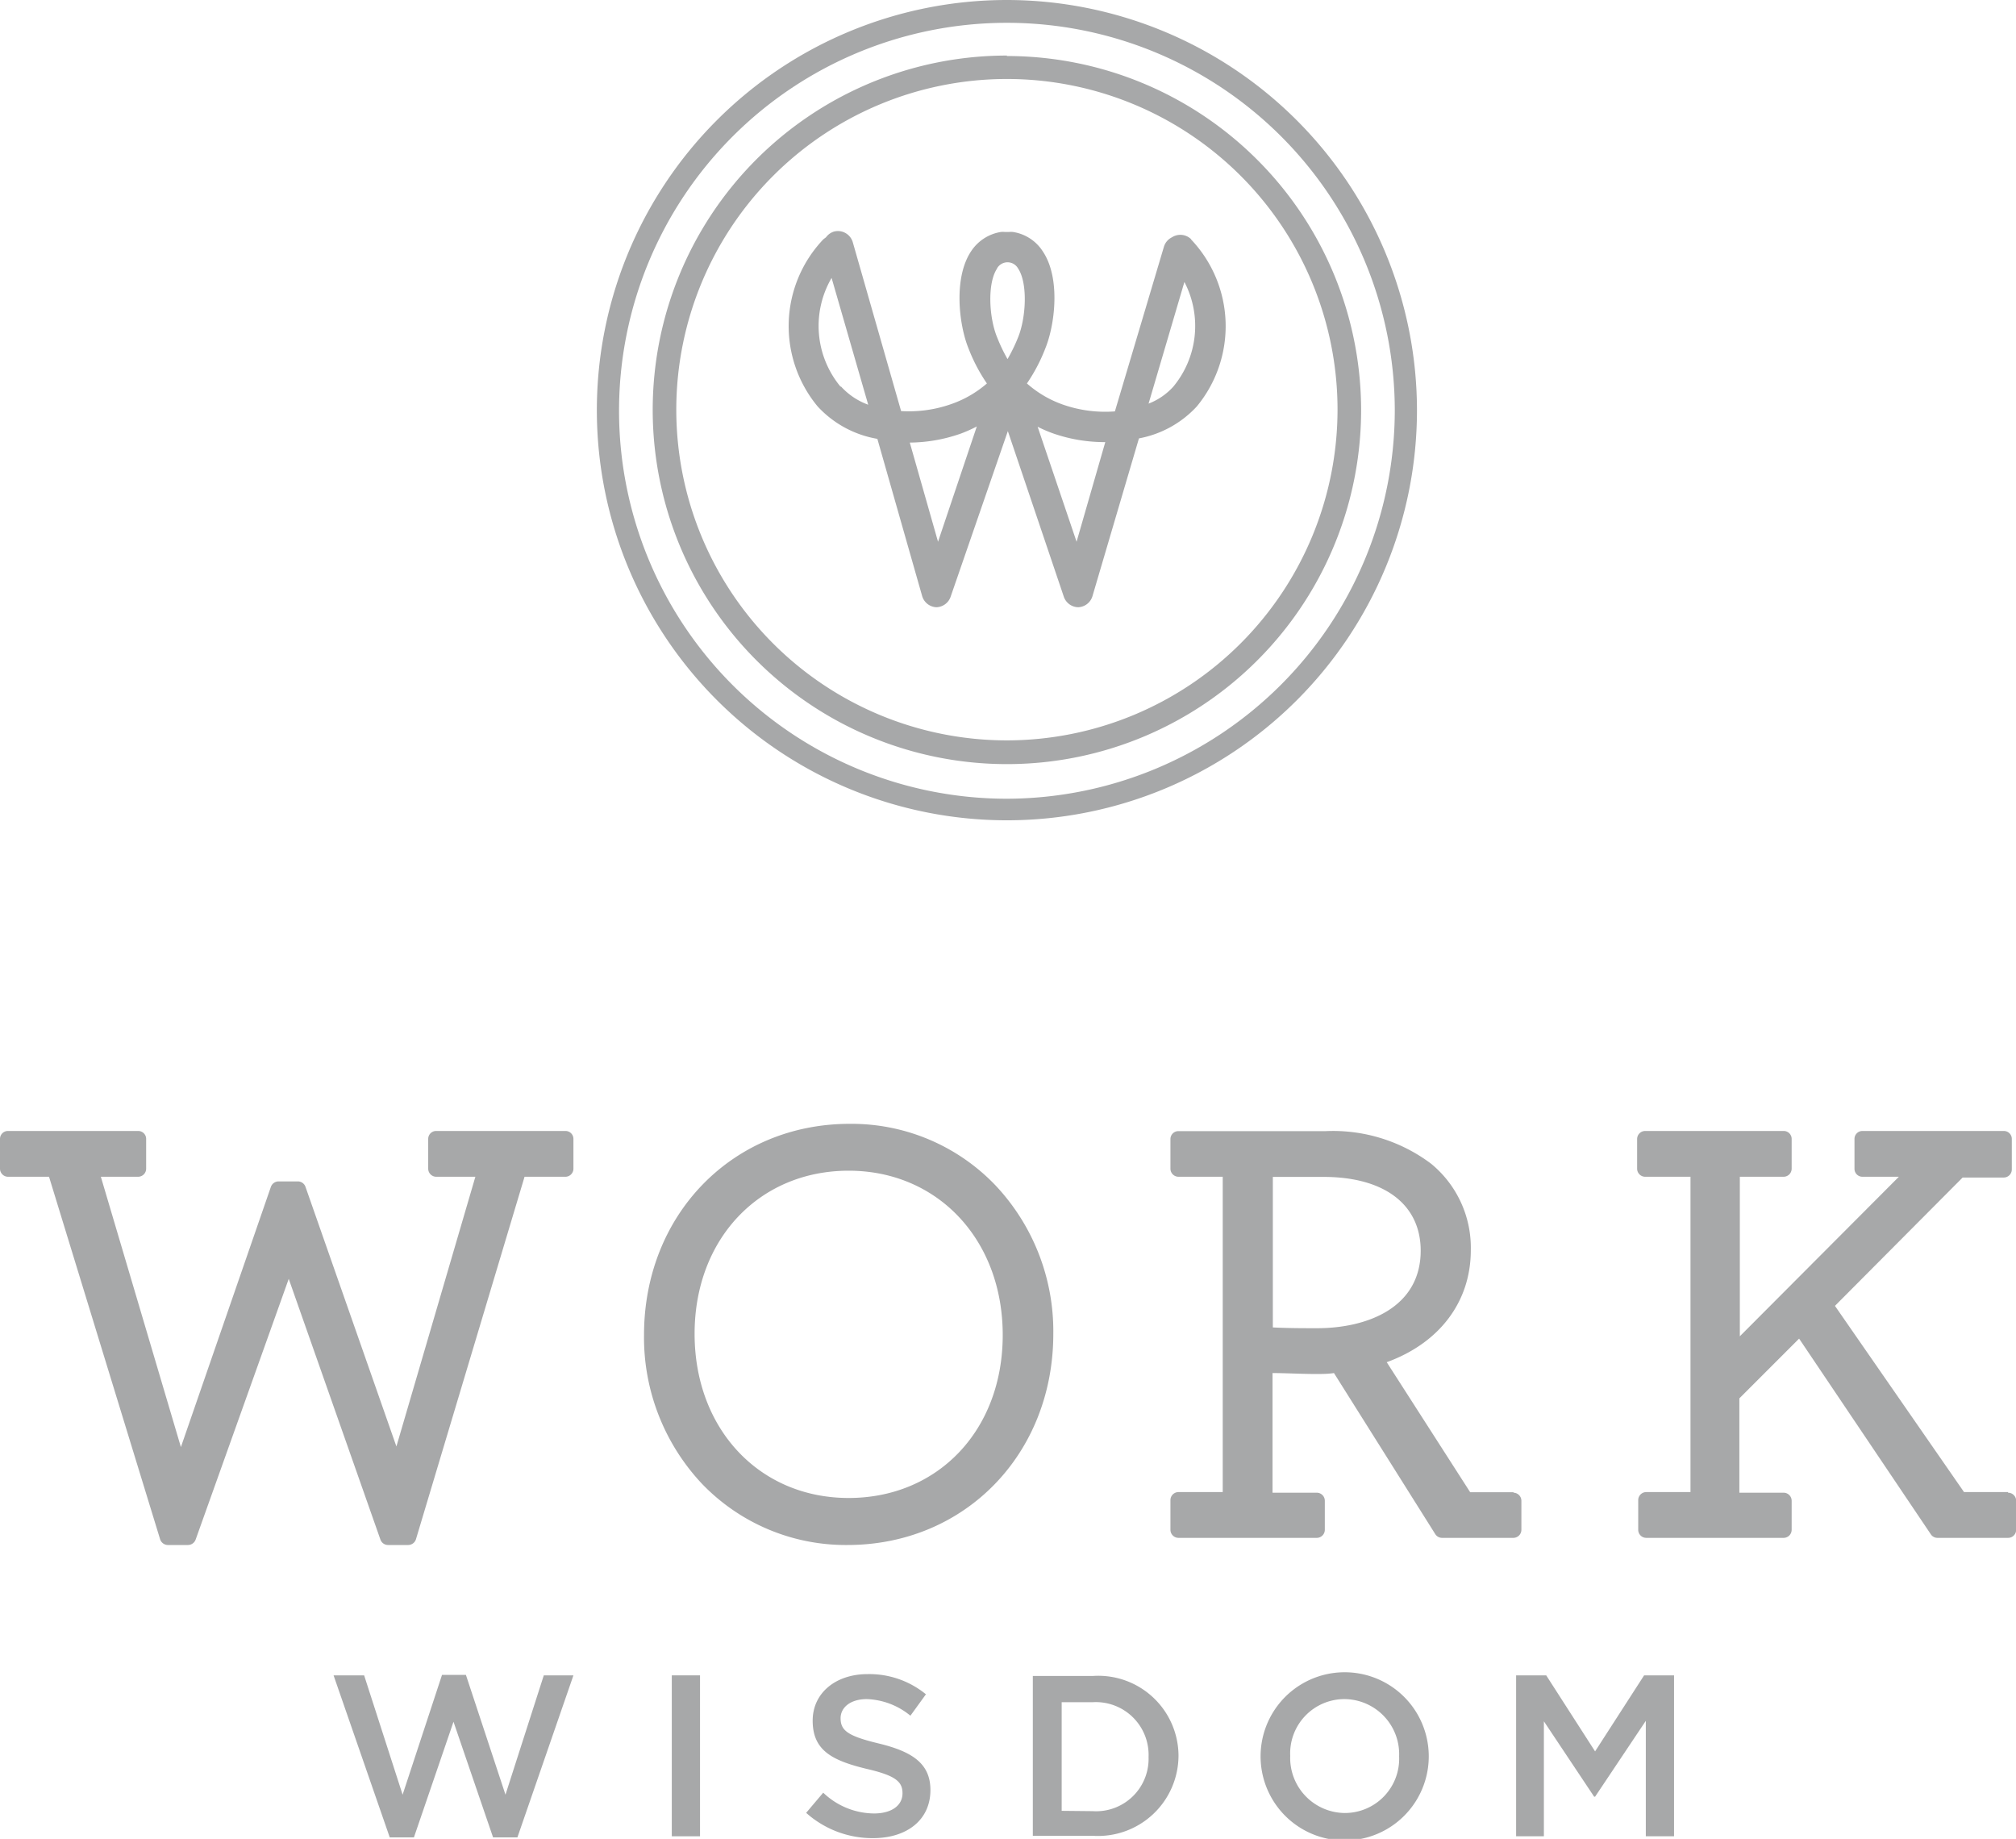 <?xml version="1.0" encoding="UTF-8"?> <svg xmlns="http://www.w3.org/2000/svg" id="Layer_1" data-name="Layer 1" viewBox="0 0 129.94 118.5"><defs><style>.cls-1{fill:#a7a8a9;}</style></defs><title>work</title><path class="cls-1" d="M93.67,35.2a4.16,4.16,0,0,1-1.6,1.1l2.31-7.84a6.13,6.13,0,0,1-.71,6.74m-6.24,10-2.51-7.41a8.68,8.68,0,0,0,1,.43,10.08,10.08,0,0,0,3.36.56h0Zm-8.93,0-1.82-6.39A10.15,10.15,0,0,0,80,38.22q.55-.21,1-.45Zm-6.29-10a6.13,6.13,0,0,1-.57-7L74,36.37a4.39,4.39,0,0,1-1.75-1.17m10.05-7.61a.78.78,0,0,1,1.36,0c.63.94.52,3.16,0,4.44a10.7,10.7,0,0,1-.68,1.4,10.67,10.67,0,0,1-.67-1.4c-.53-1.28-.64-3.5,0-4.44m12.51-1.88a1,1,0,0,0-1.24-.13,1,1,0,0,0-.52.61L89.9,36.8a8.26,8.26,0,0,1-3.3-.42A7,7,0,0,1,84.23,35a11,11,0,0,0,1.19-2.27c.61-1.5,1-4.53-.18-6.26a2.78,2.78,0,0,0-1.9-1.23,1.26,1.26,0,0,0-.28,0h-.24a1.26,1.26,0,0,0-.28,0,2.83,2.83,0,0,0-1.9,1.23c-1.16,1.72-.79,4.76-.18,6.26A11,11,0,0,0,81.65,35a7,7,0,0,1-2.36,1.35,8.21,8.21,0,0,1-3.17.43L73,25.88a1,1,0,0,0-1.2-.67,1,1,0,0,0-.52.37l-.17.13a8.11,8.11,0,0,0-.37,10.77,6.78,6.78,0,0,0,3.85,2.09l2.89,10.14a1,1,0,0,0,.91.71h0a1,1,0,0,0,.92-.67L83,38.07l3.61,10.68a1,1,0,0,0,.93.67h0a1,1,0,0,0,.91-.7l3-10.18a6.75,6.75,0,0,0,3.73-2.06,8.12,8.12,0,0,0-.38-10.77" transform="translate(-18.04 -10.29)"></path><path class="cls-1" d="M82.94,61.76a25,25,0,1,1,25-25,25.06,25.06,0,0,1-25,25m0-51.47a26.43,26.43,0,1,0,26.43,26.43A26.46,26.46,0,0,0,82.94,10.29" transform="translate(-18.04 -10.29)"></path><path class="cls-1" d="M82.94,58a21.31,21.31,0,1,1,21.31-21.31A21.33,21.33,0,0,1,82.94,58m0-44.13a22.83,22.83,0,1,0,22.83,22.82A22.84,22.84,0,0,0,82.94,13.9" transform="translate(-18.04 -10.29)"></path><path class="cls-1" d="M54.5,83.17H46.16a.51.51,0,0,0-.52.51V85.6a.52.52,0,0,0,.52.52h2.52L43.59,103.5,37.73,86.77a.52.52,0,0,0-.49-.35H36a.53.53,0,0,0-.5.35L29.7,103.54,24.54,86.12h2.4a.52.52,0,0,0,.52-.52V83.68a.51.51,0,0,0-.52-.51H18.56a.51.51,0,0,0-.52.51V85.6a.52.52,0,0,0,.52.52H21.2l7.16,23.36a.53.53,0,0,0,.5.37h1.3a.53.53,0,0,0,.49-.35l6-16.8,5.91,16.8a.52.52,0,0,0,.49.35h1.3a.53.53,0,0,0,.5-.37l7-23.36H54.5A.52.52,0,0,0,55,85.6V83.68a.51.51,0,0,0-.52-.51" transform="translate(-18.04 -10.29)"></path><path class="cls-1" d="M72.74,106.82c-5.76,0-9.93-4.45-9.93-10.58S67,85.73,72.74,85.73s9.93,4.45,9.93,10.59-4.18,10.5-9.93,10.5m.07-24.11c-7.56,0-13.26,5.85-13.26,13.61a13.76,13.76,0,0,0,3.74,9.59,12.85,12.85,0,0,0,9.37,3.94c7.56,0,13.27-5.85,13.27-13.61a13.71,13.71,0,0,0-3.75-9.59,12.83,12.83,0,0,0-9.37-3.94" transform="translate(-18.04 -10.29)"></path><path class="cls-1" d="M109.61,90.88c0,3.68-3.45,5-6.68,5-.81,0-1.85,0-2.85-.05v-9.7h3.27c3.92,0,6.26,1.78,6.26,4.76m6,15.56h-2.81l-5.38-8.38c3.41-1.24,5.42-3.9,5.42-7.22a7,7,0,0,0-2.56-5.57,10.52,10.52,0,0,0-6.8-2.1H94a.51.51,0,0,0-.52.51V85.6a.52.52,0,0,0,.52.52h2.85v20.32H94a.52.52,0,0,0-.52.52v1.91a.52.52,0,0,0,.52.52h8.91a.52.52,0,0,0,.52-.52V107a.52.52,0,0,0-.52-.52h-2.85V98.77c.81,0,1.88.06,2.78.06.4,0,.8,0,1.18-.06l6.53,10.38a.52.52,0,0,0,.44.24h4.59a.52.52,0,0,0,.52-.52V107a.52.52,0,0,0-.52-.52" transform="translate(-18.04 -10.29)"></path><path class="cls-1" d="M147.46,106.44h-2.83l-8.32-12,8.23-8.27h2.65a.52.52,0,0,0,.52-.52V83.68a.51.51,0,0,0-.52-.51h-9.11a.51.51,0,0,0-.51.51V85.6a.51.51,0,0,0,.51.52h2.35L130.18,96.4V86.12H133a.52.52,0,0,0,.52-.52V83.68a.51.51,0,0,0-.52-.51h-8.92a.52.52,0,0,0-.52.51V85.6a.52.52,0,0,0,.52.52H127v20.32h-2.85a.52.52,0,0,0-.52.52v1.91a.52.52,0,0,0,.52.52H133a.52.52,0,0,0,.52-.52V107a.52.52,0,0,0-.52-.52h-2.85v-6.08L134,96.55l8.49,12.61a.51.51,0,0,0,.43.23h4.55a.52.52,0,0,0,.52-.52V107a.52.52,0,0,0-.52-.52" transform="translate(-18.04 -10.29)"></path><polygon class="cls-1" points="21.5 107.96 23.47 107.96 25.95 115.65 28.49 107.93 30.03 107.93 32.58 115.65 35.05 107.96 36.96 107.96 33.35 118.4 31.78 118.4 29.23 110.95 26.68 118.4 25.12 118.4 21.5 107.96"></polygon><rect class="cls-1" x="43.3" y="107.96" width="1.82" height="10.37"></rect><path class="cls-1" d="M70,127.11l1.1-1.3a4.79,4.79,0,0,0,3.27,1.34c1.13,0,1.84-.51,1.84-1.3v0c0-.74-.42-1.14-2.34-1.58-2.21-.54-3.45-1.19-3.45-3.1v0c0-1.78,1.48-3,3.54-3a5.76,5.76,0,0,1,3.76,1.3l-1,1.38a4.67,4.67,0,0,0-2.81-1.07c-1.07,0-1.69.55-1.69,1.23v0c0,.8.47,1.15,2.46,1.63,2.19.53,3.33,1.31,3.33,3v0c0,1.94-1.53,3.1-3.7,3.1A6.41,6.41,0,0,1,70,127.11" transform="translate(-18.04 -10.29)"></path><path class="cls-1" d="M88.47,127a3.38,3.38,0,0,0,3.6-3.49v0a3.4,3.4,0,0,0-3.6-3.53h-2v7Zm-3.86-8.71h3.86A5.17,5.17,0,0,1,94,123.41v0a5.19,5.19,0,0,1-5.51,5.18H84.61Z" transform="translate(-18.04 -10.29)"></path><path class="cls-1" d="M108.22,123.47v0a3.55,3.55,0,0,0-3.52-3.69,3.5,3.5,0,0,0-3.5,3.66v0a3.55,3.55,0,0,0,3.53,3.68,3.5,3.5,0,0,0,3.49-3.65m-8.93,0v0a5.42,5.42,0,0,1,10.84,0v0a5.42,5.42,0,0,1-10.84,0" transform="translate(-18.04 -10.29)"></path><polygon class="cls-1" points="97.72 107.96 99.66 107.96 102.81 112.86 105.97 107.96 107.9 107.96 107.9 118.33 106.08 118.33 106.08 110.89 102.81 115.78 102.75 115.78 99.51 110.92 99.51 118.33 97.72 118.33 97.72 107.96"></polygon></svg> 
